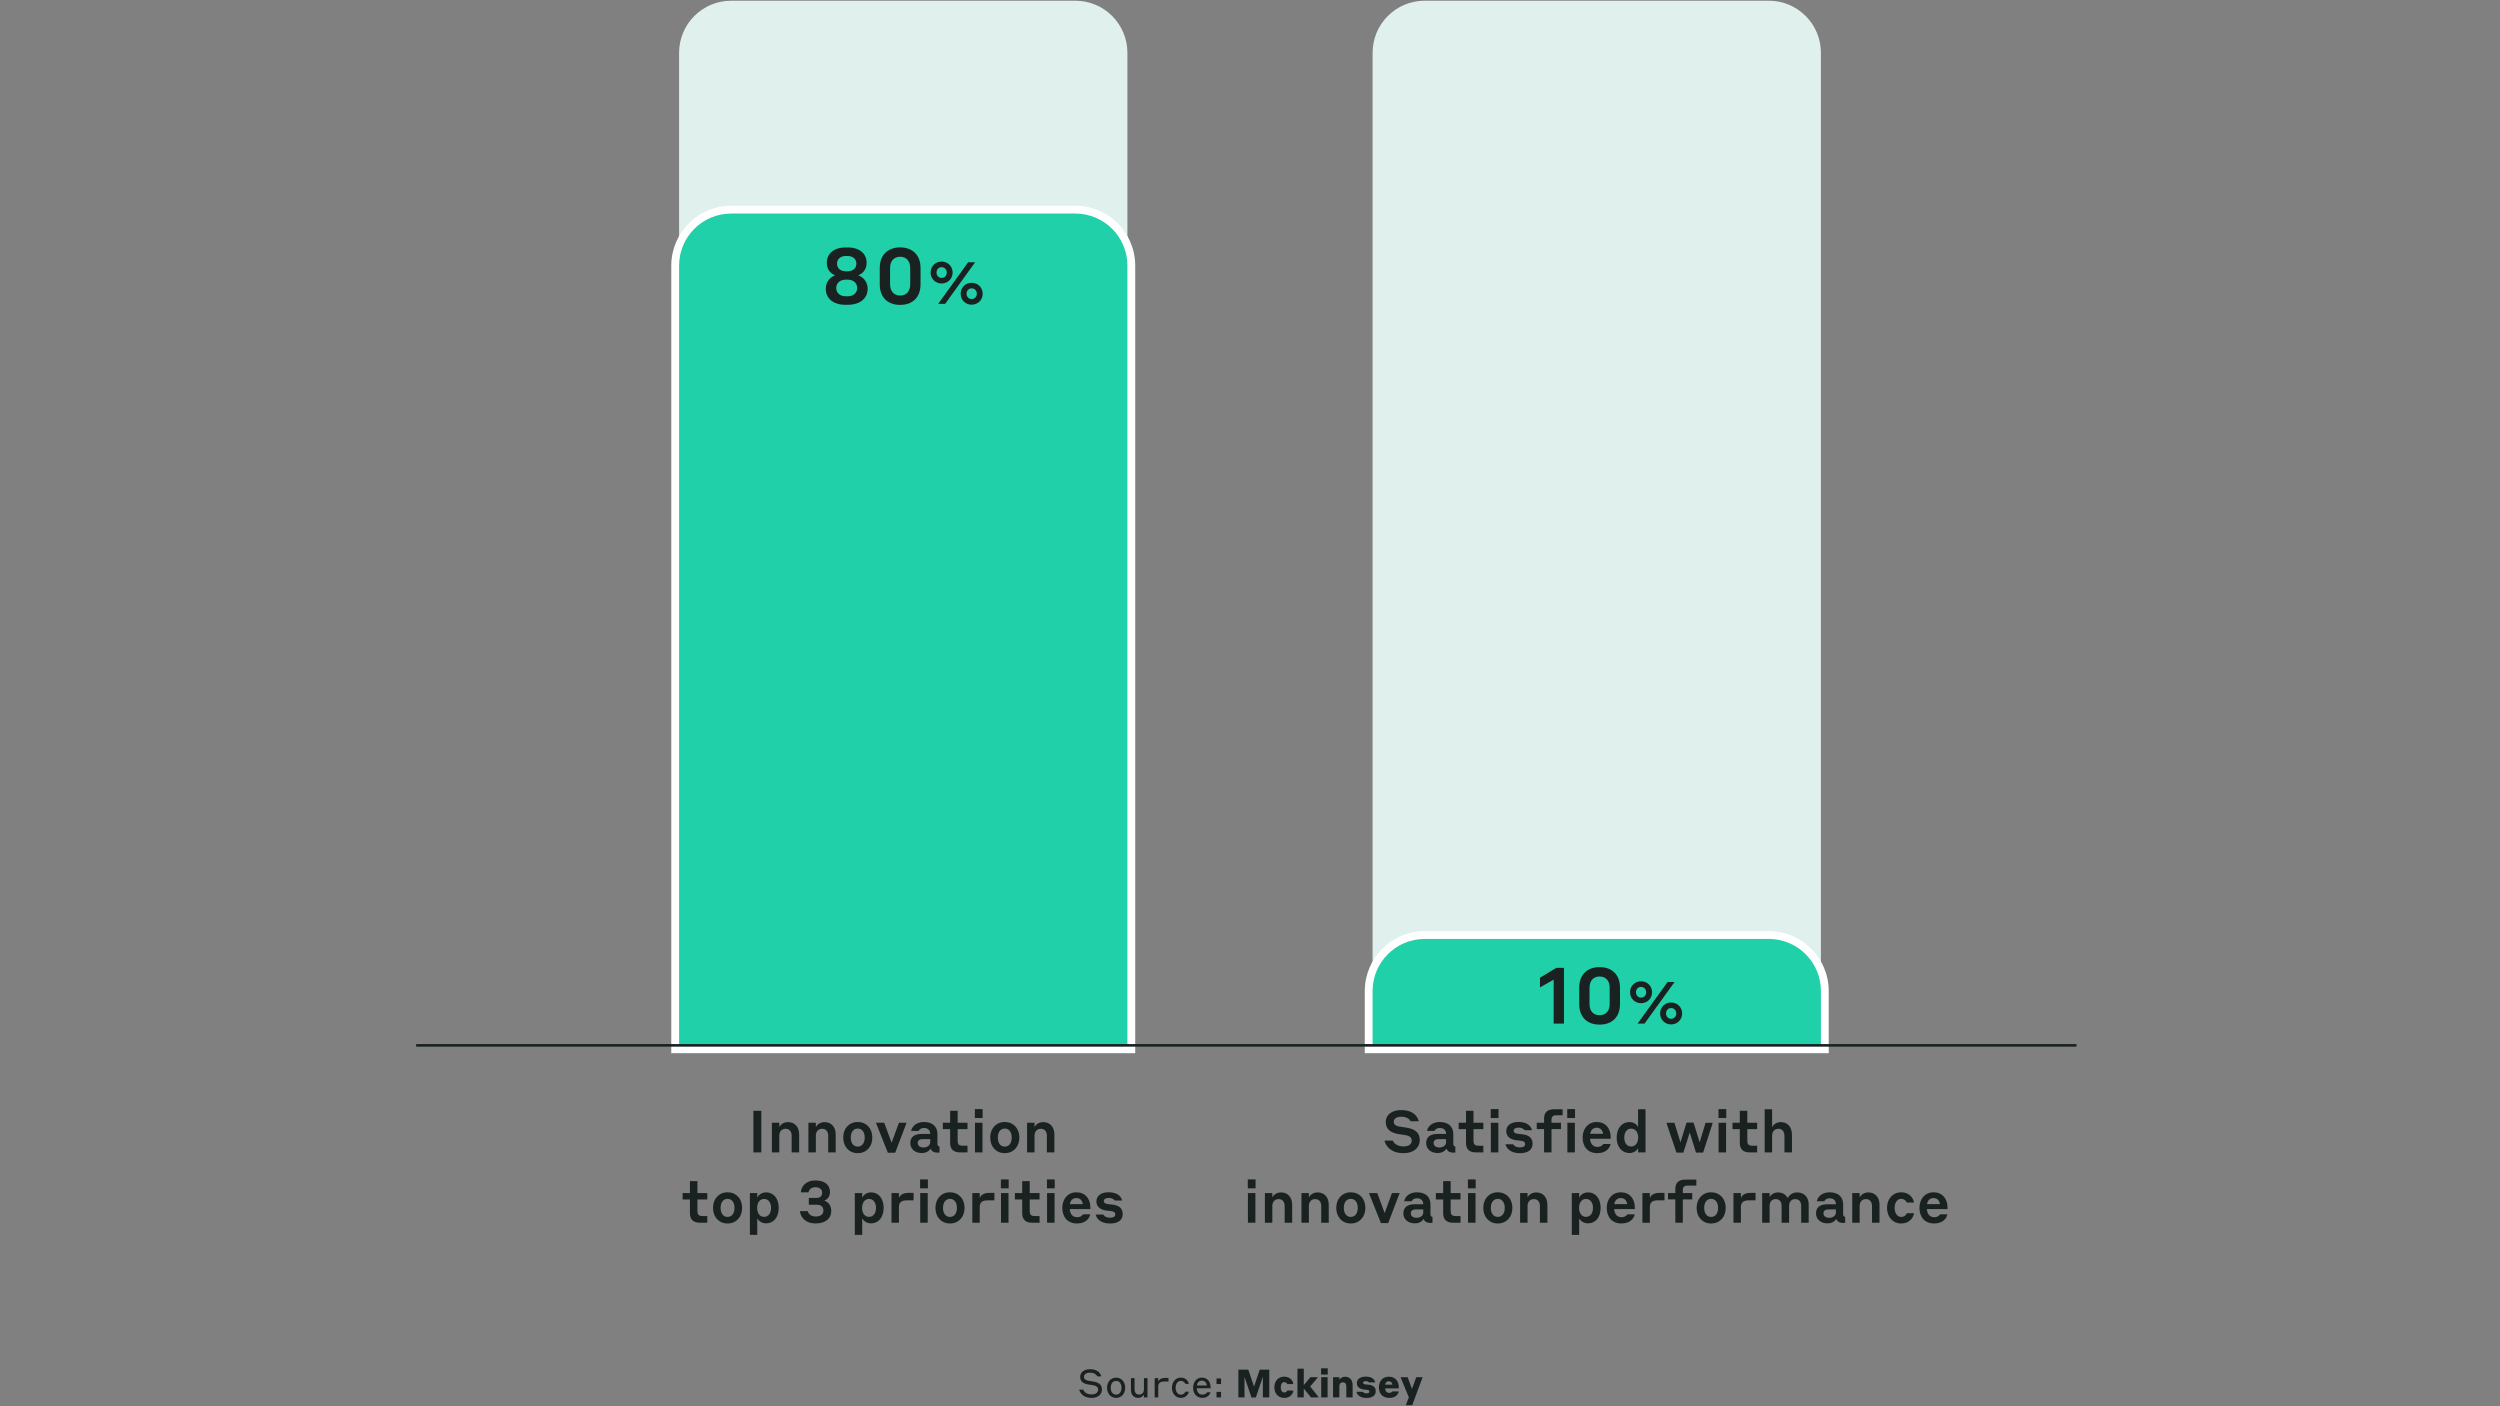 <?xml version="1.0" encoding="UTF-8"?><svg id="Livello_1" xmlns="http://www.w3.org/2000/svg" viewBox="0 0 1920 1080"><rect x="0" y="0" width="1920" height="1080" fill="#808080" stroke="none"/><defs><style>.cls-1{fill:#20d0a8;}.cls-2{fill:#1a2121;}.cls-3{fill:#fff;}.cls-4{fill:none;stroke:#1a2121;stroke-miterlimit:10;stroke-width:2px;}.cls-5{fill:#e0f0ec;}</style></defs><path class="cls-2" d="M832.49,1057.4c0,2.01,1.74,2.79,4.05,3.15l2.82.42c3.54.54,6.93,1.86,6.93,6.18,0,3.6-2.91,6.45-7.89,6.45-6.06,0-8.79-3.36-9.57-6.33h3.09c.54,1.44,2.31,3.66,6.48,3.66,3,0,4.98-1.44,4.98-3.63,0-2.37-1.89-3.15-4.26-3.51l-2.82-.42c-3.81-.57-6.72-2.04-6.72-5.97,0-3.6,3.21-5.85,7.59-5.85,5.52,0,8.01,2.94,8.64,5.52h-3c-.69-1.26-2.28-2.85-5.64-2.85-2.97,0-4.68,1.29-4.68,3.18Z"/><path class="cls-2" d="M864.14,1065.8c0,4.41-2.76,7.77-6.96,7.77s-6.96-3.36-6.96-7.77,2.76-7.77,6.96-7.77,6.96,3.36,6.96,7.77ZM861.32,1065.8c0-2.91-1.44-5.25-4.14-5.25s-4.14,2.34-4.14,5.25,1.41,5.25,4.14,5.25,4.14-2.34,4.14-5.25Z"/><path class="cls-2" d="M878.54,1070.96c-.51,1.14-1.95,2.58-4.35,2.58-3.39,0-5.61-2.28-5.61-6.09v-9.06h2.76v8.55c0,2.7,1.32,4.08,3.51,4.08s3.69-1.44,3.69-4.08v-8.55h2.73v14.82h-2.73v-2.25Z"/><path class="cls-2" d="M889.52,1073.21h-2.73v-14.82h2.73v2.67c.42-1.11,1.71-2.79,5.04-2.79h2.85v2.73h-3.09c-3.42,0-4.8,1.26-4.8,3.84v8.37Z"/><path class="cls-2" d="M906.8,1060.52c-2.37,0-3.93,2.28-3.93,5.28s1.56,5.28,3.96,5.28,3.3-1.74,3.57-2.28h2.64c-.18.96-1.47,4.77-6.21,4.77-3.87,0-6.78-3.3-6.78-7.77s2.88-7.8,6.75-7.8c4.74,0,6.03,3.69,6.24,4.8h-2.67c-.27-.6-1.2-2.28-3.57-2.28Z"/><path class="cls-2" d="M929.78,1065.77v.42h-10.71c.15,2.73,1.62,4.89,4.26,4.89s3.51-1.44,3.75-1.83h2.61c-.33,1.2-1.71,4.32-6.36,4.32-4.32,0-7.02-3.42-7.02-7.77s2.64-7.8,6.75-7.8,6.72,3.06,6.72,7.77ZM919.16,1064.03h7.74c-.45-2.34-1.74-3.69-3.84-3.69-2.22,0-3.51,1.44-3.9,3.69Z"/><path class="cls-2" d="M934.28,1058.66h3.48v4.26h-3.48v-4.26ZM934.28,1068.95h3.48v4.26h-3.48v-4.26Z"/><path class="cls-2" d="M963.1,1064.9l4.38-12.99h7.32v21.3h-4.92v-15.87l-5.37,15.9h-3.39l-5.34-15.75v15.72h-4.71v-21.3h7.62l4.41,12.99Z"/><path class="cls-2" d="M986.3,1061.48c-1.68,0-2.7,1.65-2.7,3.96s1.02,3.99,2.73,3.99c1.56,0,2.13-1.11,2.31-1.5h4.65c-.15,2.16-2.01,5.67-7.08,5.67-4.32,0-7.5-3.21-7.5-8.16s3.18-8.16,7.44-8.16c4.98,0,6.96,3.45,7.14,5.67h-4.65c-.18-.42-.75-1.47-2.34-1.47Z"/><path class="cls-2" d="M1001.3,1066.4v6.81h-4.86v-22.08h4.86v12.66l5.13-6.12h5.82l-6.06,7.17,6.69,8.37h-6.06l-5.52-6.81Z"/><path class="cls-2" d="M1014.61,1050.86h5.07v4.8h-5.07v-4.8ZM1014.7,1057.67h4.89v15.54h-4.89v-15.54Z"/><path class="cls-2" d="M1028.62,1073.21h-4.83v-15.54h4.83v2.01c.54-.93,2.01-2.34,4.44-2.34,3.51,0,5.76,2.52,5.76,6.33v9.54h-4.86v-8.64c0-1.86-.99-2.97-2.64-2.97s-2.7,1.14-2.7,2.97v8.64Z"/><path class="cls-2" d="M1048.18,1067.26c-3.51-.36-6.12-1.74-6.12-5.04,0-3.12,2.73-4.98,6.81-4.98,5.55,0,7.02,2.85,7.29,4.44h-4.8c-.18-.21-.84-.99-2.43-.99-1.32,0-2.04.51-2.04,1.29,0,.72.54,1.11,1.68,1.23l1.62.15c4.41.3,6.36,1.92,6.36,5.13s-2.4,5.13-7.11,5.13c-5.7,0-7.44-3.12-7.68-4.74h4.95c.15.3.84,1.23,2.73,1.23,1.44,0,2.25-.48,2.25-1.29s-.39-1.26-1.68-1.38l-1.83-.18Z"/><path class="cls-2" d="M1074.28,1065.44v.84h-10.53c.12,2.04,1.29,3.45,3.21,3.45,1.59,0,2.22-.84,2.43-1.14h4.8c-.21,1.89-2.1,5.01-7.23,5.01s-7.98-3.33-7.98-8.16,3.06-8.16,7.65-8.16,7.65,3.18,7.65,8.16ZM1063.81,1063.4h5.61c-.27-1.62-1.26-2.61-2.79-2.61s-2.58,1.02-2.82,2.61Z"/><path class="cls-2" d="M1084.57,1079.21h-4.89l2.31-6.06-6.39-15.48h5.46l3.33,9,3.3-9h4.89l-8.01,21.54Z"/><path class="cls-5" d="M561.54.55c-22.09,0-40,17.91-40,40v163.46h344.31V40.55c0-22.09-17.91-40-40-40h-264.31Z"/><path class="cls-5" d="M1094.15.55c-22.09,0-40,17.91-40,40v730.57h344.31V40.55c0-22.09-17.91-40-40-40h-264.31Z"/><path class="cls-2" d="M578.61,853.1h6.08v31.95h-6.08v-31.95Z"/><path class="cls-2" d="M598.5,885.05h-5.71v-22.77h5.71v3.28c.81-1.57,3.01-3.78,6.66-3.78,5.17,0,8.59,3.64,8.59,9.49v13.77h-5.76v-12.73c0-3.51-1.8-5.4-4.68-5.4s-4.81,1.98-4.81,5.4v12.73Z"/><path class="cls-2" d="M626.57,885.05h-5.71v-22.77h5.71v3.28c.81-1.57,3.01-3.78,6.66-3.78,5.17,0,8.59,3.64,8.59,9.49v13.77h-5.76v-12.73c0-3.51-1.8-5.4-4.68-5.4s-4.81,1.98-4.81,5.4v12.73Z"/><path class="cls-2" d="M669.95,873.66c0,6.98-4.54,11.97-11.2,11.97s-11.16-4.99-11.16-11.97,4.54-11.97,11.16-11.97,11.2,4.9,11.2,11.97ZM664.1,873.66c0-3.91-1.84-6.93-5.35-6.93s-5.36,3.02-5.36,6.93,1.85,6.93,5.36,6.93,5.35-3.02,5.35-6.93Z"/><path class="cls-2" d="M687.5,885.32h-5.62l-9.18-23.04h6.39l5.67,15.34,5.62-15.34h5.89l-8.77,23.04Z"/><path class="cls-2" d="M714.73,882.12c-.9,1.44-2.97,3.42-6.79,3.42-5.17,0-8.82-3.06-8.82-7.69s3.19-6.97,8.55-6.97h6.75v-.09c0-2.7-1.8-4.5-4.72-4.5s-4,1.75-4.23,2.29h-5.71c.22-1.85,2.47-6.88,9.85-6.88,6.79,0,10.35,3.73,10.35,9.22v7.56c0,1.3.45,1.93,1.57,2.07v4.63h-1.8c-2.65,0-4.41-1.17-4.99-3.06ZM714.41,877.22v-2.38h-5.85c-2.21,0-3.74.99-3.74,2.92,0,2.11,1.67,3.51,4.46,3.51s5.13-1.62,5.13-4.05Z"/><path class="cls-2" d="M743.03,885.05h-5.67c-5.17,0-7.65-2.52-7.65-7.29v-10.58h-5.62v-4.9h5.62v-9.18h5.76v9.18h7.56v4.9h-7.56v8.87c0,2.65.85,3.87,3.87,3.87h3.69v5.13Z"/><path class="cls-2" d="M748.7,851.8h5.98v6.84h-5.98v-6.84ZM748.79,862.28h5.76v22.77h-5.76v-22.77Z"/><path class="cls-2" d="M782.86,873.66c0,6.98-4.54,11.97-11.21,11.97s-11.16-4.99-11.16-11.97,4.54-11.97,11.16-11.97,11.21,4.9,11.21,11.97ZM777.01,873.66c0-3.91-1.84-6.93-5.35-6.93s-5.35,3.02-5.35,6.93,1.84,6.93,5.35,6.93,5.35-3.02,5.35-6.93Z"/><path class="cls-2" d="M794.51,885.05h-5.71v-22.77h5.71v3.28c.81-1.57,3.01-3.78,6.66-3.78,5.17,0,8.59,3.64,8.59,9.49v13.77h-5.76v-12.73c0-3.51-1.8-5.4-4.68-5.4s-4.81,1.98-4.81,5.4v12.73Z"/><path class="cls-2" d="M543.19,939.05h-5.67c-5.17,0-7.65-2.52-7.65-7.29v-10.58h-5.62v-4.9h5.62v-9.18h5.76v9.18h7.56v4.9h-7.56v8.87c0,2.65.85,3.87,3.87,3.87h3.69v5.13Z"/><path class="cls-2" d="M569.97,927.66c0,6.98-4.54,11.97-11.21,11.97s-11.16-4.99-11.16-11.97,4.54-11.97,11.16-11.97,11.21,4.9,11.21,11.97ZM564.11,927.66c0-3.91-1.84-6.93-5.35-6.93s-5.35,3.02-5.35,6.93,1.84,6.93,5.35,6.93,5.35-3.02,5.35-6.93Z"/><path class="cls-2" d="M581.58,948.36h-5.67v-32.08h5.67v3.51c.45-.95,2.43-4.05,6.84-4.05,5.4,0,9.63,4.36,9.63,11.92s-4.23,11.88-9.63,11.88c-4.41,0-6.34-2.97-6.84-3.83v12.64ZM586.84,934.55c3.33,0,5.35-2.88,5.35-6.88s-2.02-6.88-5.35-6.88-5.35,2.83-5.35,6.88,2.02,6.88,5.35,6.88Z"/><path class="cls-2" d="M626.4,939.59c-8.19,0-11.7-5.13-12.01-9.45h5.98c.41,1.84,2.16,4.14,6.03,4.14s5.98-1.71,5.98-4.59-1.89-4.46-5.17-4.46h-6.03v-5.22h5.85c2.75,0,4.41-1.44,4.41-4.05s-2.07-4.18-5.22-4.18c-3.42,0-4.9,1.98-5.26,3.92h-5.89c.18-4.28,3.64-9.13,11.11-9.13s11.25,3.55,11.25,9c0,3.78-2.47,5.81-4.37,6.57,2.38.72,5.36,2.97,5.36,7.92,0,5.71-4.41,9.54-12.01,9.54Z"/><path class="cls-2" d="M662.17,948.36h-5.67v-32.08h5.67v3.51c.45-.95,2.43-4.05,6.84-4.05,5.4,0,9.63,4.36,9.63,11.92s-4.23,11.88-9.63,11.88c-4.41,0-6.34-2.97-6.84-3.83v12.64ZM667.43,934.55c3.33,0,5.35-2.88,5.35-6.88s-2.02-6.88-5.35-6.88-5.35,2.83-5.35,6.88,2.02,6.88,5.35,6.88Z"/><path class="cls-2" d="M690.38,939.05h-5.71v-22.77h5.71v3.69c.58-1.44,2.43-3.83,7.11-3.83h4.14v5.71h-5c-4.45,0-6.25,1.67-6.25,5.17v12.01Z"/><path class="cls-2" d="M706.63,905.8h5.99v6.84h-5.99v-6.84ZM706.72,916.28h5.76v22.77h-5.76v-22.77Z"/><path class="cls-2" d="M740.78,927.66c0,6.98-4.54,11.97-11.21,11.97s-11.16-4.99-11.16-11.97,4.54-11.97,11.16-11.97,11.21,4.9,11.21,11.97ZM734.93,927.66c0-3.91-1.84-6.93-5.35-6.93s-5.35,3.02-5.35,6.93,1.84,6.93,5.35,6.93,5.35-3.02,5.35-6.93Z"/><path class="cls-2" d="M752.44,939.05h-5.71v-22.77h5.71v3.69c.58-1.44,2.43-3.83,7.11-3.83h4.14v5.71h-5c-4.46,0-6.25,1.67-6.25,5.17v12.01Z"/><path class="cls-2" d="M768.68,905.8h5.98v6.84h-5.98v-6.84ZM768.77,916.28h5.76v22.77h-5.76v-22.77Z"/><path class="cls-2" d="M798.38,939.05h-5.67c-5.17,0-7.65-2.52-7.65-7.29v-10.58h-5.62v-4.9h5.62v-9.18h5.76v9.18h7.56v4.9h-7.56v8.87c0,2.65.86,3.87,3.87,3.87h3.69v5.13Z"/><path class="cls-2" d="M804.05,905.8h5.98v6.84h-5.98v-6.84ZM804.14,916.28h5.76v22.77h-5.76v-22.77Z"/><path class="cls-2" d="M837.44,927.62v.95h-15.88c.18,3.6,2.16,6.25,5.58,6.25,3.1,0,4.23-1.71,4.59-2.21h5.58c-.36,2.34-2.83,7.02-10.17,7.02s-11.29-5.08-11.29-11.97,4.28-11.97,10.84-11.97,10.75,4.68,10.75,11.92ZM821.65,924.78h9.99c-.54-2.97-2.25-4.68-4.95-4.68-2.83,0-4.54,1.8-5.04,4.68Z"/><path class="cls-2" d="M850.36,929.82c-4.81-.54-8.32-2.61-8.32-7.11s3.78-7.06,9.4-7.06c7.79,0,9.85,4.23,10.35,6.34h-5.67c-.27-.45-1.57-1.98-4.63-1.98-2.52,0-3.78.99-3.78,2.38s1.08,2.16,3.24,2.38l2.7.27c5.94.58,8.59,2.92,8.59,7.38s-3.33,7.24-9.72,7.24c-8.05,0-10.66-4.63-11.02-6.88h5.85c.27.54,1.53,2.43,5.17,2.43,2.66,0,4-.99,4-2.48s-.81-2.34-3.24-2.61l-2.93-.32Z"/><path class="cls-2" d="M1070.41,861.47c0,2.43,2.11,3.46,5.08,3.87l3.69.54c6.3.85,11.2,3.06,11.2,9.72,0,5.76-4.5,10.03-12.46,10.03-9.63,0-13.59-5.35-14.67-9.67h6.43c.72,1.8,3.02,4.5,8.23,4.5,3.96,0,6.3-1.71,6.3-4.41,0-2.92-2.29-3.92-5.44-4.37l-3.69-.54c-6.44-.9-10.8-3.38-10.8-9.49,0-5.71,4.95-9.13,11.92-9.13,8.95,0,12.51,4.77,13.41,8.59h-6.21c-.81-1.49-2.88-3.46-7.2-3.46-3.69,0-5.8,1.57-5.8,3.82Z"/><path class="cls-2" d="M1110.91,882.12c-.9,1.44-2.97,3.42-6.79,3.42-5.17,0-8.82-3.06-8.82-7.69s3.2-6.97,8.55-6.97h6.75v-.09c0-2.7-1.8-4.5-4.73-4.5s-4,1.75-4.23,2.29h-5.71c.22-1.85,2.47-6.88,9.85-6.88,6.79,0,10.35,3.73,10.35,9.22v7.56c0,1.3.45,1.93,1.57,2.07v4.63h-1.8c-2.65,0-4.41-1.17-4.99-3.06ZM1110.59,877.22v-2.38h-5.85c-2.2,0-3.73.99-3.73,2.92,0,2.11,1.67,3.51,4.46,3.51s5.13-1.62,5.13-4.05Z"/><path class="cls-2" d="M1139.21,885.05h-5.67c-5.17,0-7.65-2.52-7.65-7.29v-10.58h-5.62v-4.9h5.62v-9.18h5.76v9.18h7.56v4.9h-7.56v8.87c0,2.65.85,3.87,3.87,3.87h3.69v5.13Z"/><path class="cls-2" d="M1144.88,851.8h5.98v6.84h-5.98v-6.84ZM1144.97,862.28h5.76v22.77h-5.76v-22.77Z"/><path class="cls-2" d="M1165.13,875.82c-4.81-.54-8.32-2.61-8.32-7.11s3.78-7.06,9.4-7.06c7.78,0,9.85,4.23,10.35,6.34h-5.67c-.27-.45-1.57-1.98-4.63-1.98-2.52,0-3.78.99-3.78,2.38s1.08,2.16,3.24,2.38l2.7.27c5.94.58,8.59,2.92,8.59,7.38s-3.33,7.24-9.72,7.24c-8.05,0-10.66-4.63-11.02-6.88h5.85c.27.54,1.53,2.43,5.17,2.43,2.65,0,4-.99,4-2.48s-.81-2.34-3.24-2.61l-2.93-.32Z"/><path class="cls-2" d="M1191.55,867.14v17.91h-5.71v-17.91h-5.62v-4.86h5.62v-3.33c0-4.41,2.43-7.02,7.56-7.02h6.7v4.59h-4.95c-2.52,0-3.6,1.21-3.6,3.55v2.21h7.29v4.86h-7.29Z"/><path class="cls-2" d="M1203.65,851.8h5.98v6.84h-5.98v-6.84ZM1203.74,862.28h5.76v22.77h-5.76v-22.77Z"/><path class="cls-2" d="M1237.04,873.62v.95h-15.88c.18,3.6,2.16,6.25,5.58,6.25,3.1,0,4.23-1.71,4.59-2.21h5.58c-.36,2.34-2.83,7.02-10.17,7.02s-11.29-5.08-11.29-11.97,4.27-11.97,10.84-11.97,10.75,4.68,10.75,11.92ZM1221.24,870.78h9.99c-.54-2.97-2.25-4.68-4.95-4.68-2.83,0-4.54,1.8-5.04,4.68Z"/><path class="cls-2" d="M1251.35,885.54c-5.44,0-9.76-4.41-9.76-11.88s4.32-11.92,9.76-11.92c4.32,0,6.25,2.88,6.7,3.78v-13.59h5.71v33.12h-5.67v-3.42c-.5,1.04-2.39,3.92-6.75,3.92ZM1252.74,866.78c-3.33,0-5.31,2.92-5.31,6.88s1.98,6.88,5.31,6.88,5.4-2.97,5.4-6.88-2.07-6.88-5.4-6.88Z"/><path class="cls-2" d="M1297.7,869.71l-4.86,15.48h-5.35l-7.69-22.9h6.16l4.63,15.03,4.68-15.17h5.35l4.73,15.12,4.54-14.98h5.49l-7.38,22.9h-5.49l-4.81-15.48Z"/><path class="cls-2" d="M1319.79,851.8h5.98v6.84h-5.98v-6.84ZM1319.88,862.28h5.76v22.77h-5.76v-22.77Z"/><path class="cls-2" d="M1349.49,885.05h-5.67c-5.17,0-7.65-2.52-7.65-7.29v-10.58h-5.62v-4.9h5.62v-9.18h5.76v9.18h7.56v4.9h-7.56v8.87c0,2.65.85,3.87,3.87,3.87h3.69v5.13Z"/><path class="cls-2" d="M1360.97,885.05h-5.71v-33.12h5.71v13.72c.81-1.62,3.02-3.87,6.66-3.87,5.17,0,8.59,3.73,8.59,9.63v13.63h-5.76v-12.55c0-3.6-1.8-5.58-4.68-5.58s-4.81,2.02-4.81,5.58v12.55Z"/><path class="cls-2" d="M958.29,905.8h5.98v6.84h-5.98v-6.84ZM958.38,916.28h5.76v22.77h-5.76v-22.77Z"/><path class="cls-2" d="M977.14,939.05h-5.71v-22.77h5.71v3.28c.81-1.57,3.02-3.78,6.66-3.78,5.17,0,8.59,3.64,8.59,9.49v13.77h-5.76v-12.73c0-3.51-1.8-5.4-4.68-5.4s-4.81,1.98-4.81,5.4v12.73Z"/><path class="cls-2" d="M1005.22,939.05h-5.71v-22.77h5.71v3.28c.81-1.57,3.01-3.78,6.66-3.78,5.17,0,8.59,3.64,8.59,9.49v13.77h-5.76v-12.73c0-3.51-1.8-5.4-4.68-5.4s-4.81,1.98-4.81,5.4v12.73Z"/><path class="cls-2" d="M1048.6,927.66c0,6.98-4.54,11.97-11.2,11.97s-11.16-4.99-11.16-11.97,4.54-11.97,11.16-11.97,11.2,4.9,11.2,11.97ZM1042.75,927.66c0-3.91-1.84-6.93-5.35-6.93s-5.35,3.02-5.35,6.93,1.85,6.93,5.35,6.93,5.35-3.02,5.35-6.93Z"/><path class="cls-2" d="M1066.15,939.32h-5.62l-9.18-23.04h6.39l5.67,15.34,5.62-15.34h5.89l-8.77,23.04Z"/><path class="cls-2" d="M1093.38,936.12c-.9,1.44-2.97,3.42-6.79,3.42-5.17,0-8.82-3.06-8.82-7.69s3.2-6.97,8.55-6.97h6.75v-.09c0-2.7-1.8-4.5-4.73-4.5s-4,1.75-4.23,2.29h-5.71c.22-1.85,2.47-6.88,9.85-6.88,6.79,0,10.35,3.73,10.35,9.22v7.56c0,1.3.45,1.93,1.57,2.07v4.63h-1.8c-2.65,0-4.41-1.17-4.99-3.06ZM1093.06,931.22v-2.38h-5.85c-2.2,0-3.73.99-3.73,2.92,0,2.11,1.67,3.51,4.46,3.51s5.13-1.62,5.13-4.05Z"/><path class="cls-2" d="M1121.68,939.05h-5.67c-5.17,0-7.65-2.52-7.65-7.29v-10.58h-5.62v-4.9h5.62v-9.18h5.76v9.18h7.56v4.9h-7.56v8.87c0,2.65.85,3.87,3.87,3.87h3.69v5.13Z"/><path class="cls-2" d="M1127.35,905.8h5.98v6.84h-5.98v-6.84ZM1127.44,916.28h5.76v22.77h-5.76v-22.77Z"/><path class="cls-2" d="M1161.51,927.66c0,6.98-4.54,11.97-11.2,11.97s-11.16-4.99-11.16-11.97,4.54-11.97,11.16-11.97,11.2,4.9,11.2,11.97ZM1155.66,927.66c0-3.91-1.84-6.93-5.35-6.93s-5.35,3.02-5.35,6.93,1.85,6.93,5.35,6.93,5.35-3.02,5.35-6.93Z"/><path class="cls-2" d="M1173.16,939.05h-5.71v-22.77h5.71v3.28c.81-1.57,3.01-3.78,6.66-3.78,5.17,0,8.59,3.64,8.59,9.49v13.77h-5.76v-12.73c0-3.51-1.8-5.4-4.68-5.4s-4.81,1.98-4.81,5.4v12.73Z"/><path class="cls-2" d="M1212.81,948.36h-5.67v-32.08h5.67v3.51c.45-.95,2.43-4.05,6.84-4.05,5.4,0,9.63,4.36,9.63,11.92s-4.23,11.88-9.63,11.88c-4.41,0-6.34-2.97-6.84-3.83v12.64ZM1218.07,934.55c3.33,0,5.35-2.88,5.35-6.88s-2.02-6.88-5.35-6.88-5.35,2.83-5.35,6.88,2.02,6.88,5.35,6.88Z"/><path class="cls-2" d="M1255.56,927.62v.95h-15.88c.18,3.6,2.16,6.25,5.58,6.25,3.1,0,4.23-1.71,4.59-2.21h5.58c-.36,2.34-2.83,7.02-10.17,7.02s-11.29-5.08-11.29-11.97,4.27-11.97,10.84-11.97,10.75,4.68,10.75,11.92ZM1239.76,924.78h9.99c-.54-2.97-2.25-4.68-4.95-4.68-2.83,0-4.54,1.8-5.04,4.68Z"/><path class="cls-2" d="M1267.08,939.05h-5.71v-22.77h5.71v3.69c.59-1.44,2.43-3.83,7.11-3.83h4.14v5.71h-5c-4.45,0-6.25,1.67-6.25,5.17v12.01Z"/><path class="cls-2" d="M1292.41,921.14v17.91h-5.76v-17.91h-5.62v-4.86h5.62v-3.33c0-4.41,2.43-7.02,7.56-7.02h8.59v4.59h-6.79c-2.56,0-3.6,1.21-3.6,3.55v2.21h7.24v4.86h-7.24Z"/><path class="cls-2" d="M1325.35,927.66c0,6.98-4.54,11.97-11.2,11.97s-11.16-4.99-11.16-11.97,4.54-11.97,11.16-11.97,11.2,4.9,11.2,11.97ZM1319.5,927.66c0-3.91-1.84-6.93-5.35-6.93s-5.35,3.02-5.35,6.93,1.85,6.93,5.35,6.93,5.35-3.02,5.35-6.93Z"/><path class="cls-2" d="M1337.01,939.05h-5.71v-22.77h5.71v3.69c.59-1.44,2.43-3.83,7.11-3.83h4.14v5.71h-5c-4.45,0-6.25,1.67-6.25,5.17v12.01Z"/><path class="cls-2" d="M1359.06,939.05h-5.71v-22.77h5.71v3.1c.76-1.48,2.88-3.6,6.43-3.6s6.12,1.71,7.47,4.41c.85-1.76,3.01-4.41,7.38-4.41,5.44,0,8.73,3.87,8.73,9.27v13.99h-5.76v-12.96c0-3.11-1.58-5.17-4.59-5.17s-4.68,2.16-4.68,5.17v12.96h-5.76v-12.96c0-3.11-1.62-5.17-4.59-5.17s-4.63,2.16-4.63,5.17v12.96Z"/><path class="cls-2" d="M1410.31,936.12c-.9,1.44-2.97,3.42-6.79,3.42-5.17,0-8.82-3.06-8.82-7.69s3.2-6.97,8.55-6.97h6.75v-.09c0-2.7-1.8-4.5-4.73-4.5s-4,1.75-4.23,2.29h-5.71c.22-1.85,2.47-6.88,9.85-6.88,6.79,0,10.35,3.73,10.35,9.22v7.56c0,1.3.45,1.93,1.57,2.07v4.63h-1.8c-2.65,0-4.41-1.17-4.99-3.06ZM1409.99,931.22v-2.38h-5.85c-2.2,0-3.73.99-3.73,2.92,0,2.11,1.67,3.51,4.46,3.51s5.13-1.62,5.13-4.05Z"/><path class="cls-2" d="M1428.22,939.05h-5.71v-22.77h5.71v3.28c.81-1.57,3.02-3.78,6.66-3.78,5.17,0,8.59,3.64,8.59,9.49v13.77h-5.76v-12.73c0-3.51-1.8-5.4-4.68-5.4s-4.81,1.98-4.81,5.4v12.73Z"/><path class="cls-2" d="M1460.03,920.73c-3.06,0-4.95,2.97-4.95,6.93s1.94,6.93,5,6.93,4.05-2.12,4.36-2.83h5.49c-.23,2.38-2.61,7.87-9.99,7.87-6.12,0-10.71-4.9-10.71-11.97s4.54-11.97,10.66-11.97c7.29,0,9.76,5.31,10.03,7.87h-5.53c-.31-.76-1.44-2.83-4.37-2.83Z"/><path class="cls-2" d="M1495.72,927.62v.95h-15.88c.18,3.6,2.16,6.25,5.58,6.25,3.1,0,4.23-1.71,4.59-2.21h5.58c-.36,2.34-2.83,7.02-10.17,7.02s-11.29-5.08-11.29-11.97,4.27-11.97,10.84-11.97,10.75,4.68,10.75,11.92ZM1479.92,924.78h9.99c-.54-2.97-2.25-4.68-4.95-4.68-2.83,0-4.54,1.8-5.04,4.68Z"/><path class="cls-1" d="M518.54,805.84V204.01c0-23.71,19.29-43,43-43h264.31c23.71,0,43,19.29,43,43v601.84h-350.31Z"/><path class="cls-3" d="M825.85,164.01c22.09,0,40,17.91,40,40v598.84h-344.31V204.01c0-22.09,17.91-40,40-40h264.31M825.85,158.01h-264.31c-25.36,0-46,20.64-46,46v604.84h356.31V204.01c0-25.36-20.64-46-46-46h0Z"/><path class="cls-1" d="M1051.15,805.84v-44.73c0-23.71,19.29-43,43-43h264.31c23.71,0,43,19.29,43,43v44.73h-350.31Z"/><path class="cls-3" d="M1358.46,721.11c22.09,0,40,17.91,40,40v41.73h-344.31v-41.73c0-22.09,17.91-40,40-40h264.31M1358.46,715.11h-264.31c-25.36,0-46,20.64-46,46v47.73h356.31v-47.73c0-25.36-20.64-46-46-46h0Z"/><path class="cls-2" d="M650.99,234.09h-1.68c-9.42,0-15.12-4.98-15.12-12.24,0-6.18,4.14-9.42,7.32-10.44-2.88-.9-6.54-3.78-6.54-9.54,0-6.84,5.1-11.82,14.46-11.82h1.62c9.42,0,14.52,4.98,14.52,11.82,0,5.76-3.72,8.64-6.54,9.54,3.12,1.02,7.32,4.26,7.32,10.44,0,7.26-5.76,12.24-15.36,12.24ZM642.23,221.19c0,3.9,3.06,6.36,7.32,6.36h1.44c4.32,0,7.32-2.46,7.32-6.36s-3-6.42-7.32-6.42h-1.44c-4.26,0-7.32,2.52-7.32,6.42ZM642.83,202.48c0,3.6,2.76,5.88,6.84,5.88h1.2c4.08,0,6.84-2.28,6.84-5.88s-2.76-5.88-6.84-5.88h-1.2c-4.08,0-6.84,2.28-6.84,5.88Z"/><path class="cls-2" d="M706.97,205.78v12.6c0,10.08-6.18,15.78-15.66,15.78s-15.66-5.7-15.66-15.78v-12.6c0-9.84,6.06-15.78,15.66-15.78s15.66,5.94,15.66,15.78ZM699.05,218.26v-12.36c0-5.04-2.64-8.7-7.74-8.7s-7.74,3.66-7.74,8.7v12.36c0,5.04,2.58,8.7,7.74,8.7s7.74-3.66,7.74-8.7Z"/><path class="cls-2" d="M714.7,209.3c0-4.77,3.69-8.41,8.46-8.41s8.46,3.65,8.46,8.41-3.69,8.42-8.46,8.42-8.46-3.65-8.46-8.42ZM727.12,209.3c0-2.29-1.62-4.09-3.96-4.09s-3.91,1.8-3.91,4.09,1.57,4.14,3.91,4.14,3.96-1.8,3.96-4.14ZM743.54,201.43h5.35l-23.04,31.95h-5.35l23.04-31.95ZM737.78,225.59c0-4.77,3.69-8.41,8.46-8.41s8.46,3.64,8.46,8.41-3.69,8.41-8.46,8.41-8.46-3.64-8.46-8.41ZM750.2,225.59c0-2.34-1.62-4.14-3.96-4.14s-3.91,1.8-3.91,4.14,1.62,4.09,3.91,4.09,3.96-1.8,3.96-4.09Z"/><path class="cls-2" d="M1201.13,786.11h-7.92v-33.78l-10.5,6v-7.44l12.48-7.56h5.94v42.78Z"/><path class="cls-2" d="M1244.15,758.52v12.6c0,10.08-6.18,15.78-15.66,15.78s-15.66-5.7-15.66-15.78v-12.6c0-9.84,6.06-15.78,15.66-15.78s15.66,5.94,15.66,15.78ZM1236.23,771v-12.36c0-5.04-2.64-8.7-7.74-8.7s-7.74,3.66-7.74,8.7v12.36c0,5.04,2.58,8.7,7.74,8.7s7.74-3.66,7.74-8.7Z"/><path class="cls-2" d="M1251.87,762.04c0-4.77,3.69-8.42,8.46-8.42s8.46,3.65,8.46,8.42-3.69,8.42-8.46,8.42-8.46-3.65-8.46-8.42ZM1264.29,762.04c0-2.29-1.62-4.09-3.96-4.09s-3.91,1.8-3.91,4.09,1.57,4.14,3.91,4.14,3.96-1.8,3.96-4.14ZM1280.72,754.17h5.35l-23.04,31.95h-5.35l23.04-31.95ZM1274.96,778.33c0-4.77,3.69-8.41,8.46-8.41s8.46,3.64,8.46,8.41-3.69,8.42-8.46,8.42-8.46-3.64-8.46-8.42ZM1287.38,778.33c0-2.34-1.62-4.14-3.96-4.14s-3.91,1.8-3.91,4.14,1.62,4.09,3.91,4.09,3.96-1.8,3.96-4.09Z"/><line class="cls-4" x1="319.61" y1="802.84" x2="1594.75" y2="802.84"/></svg>